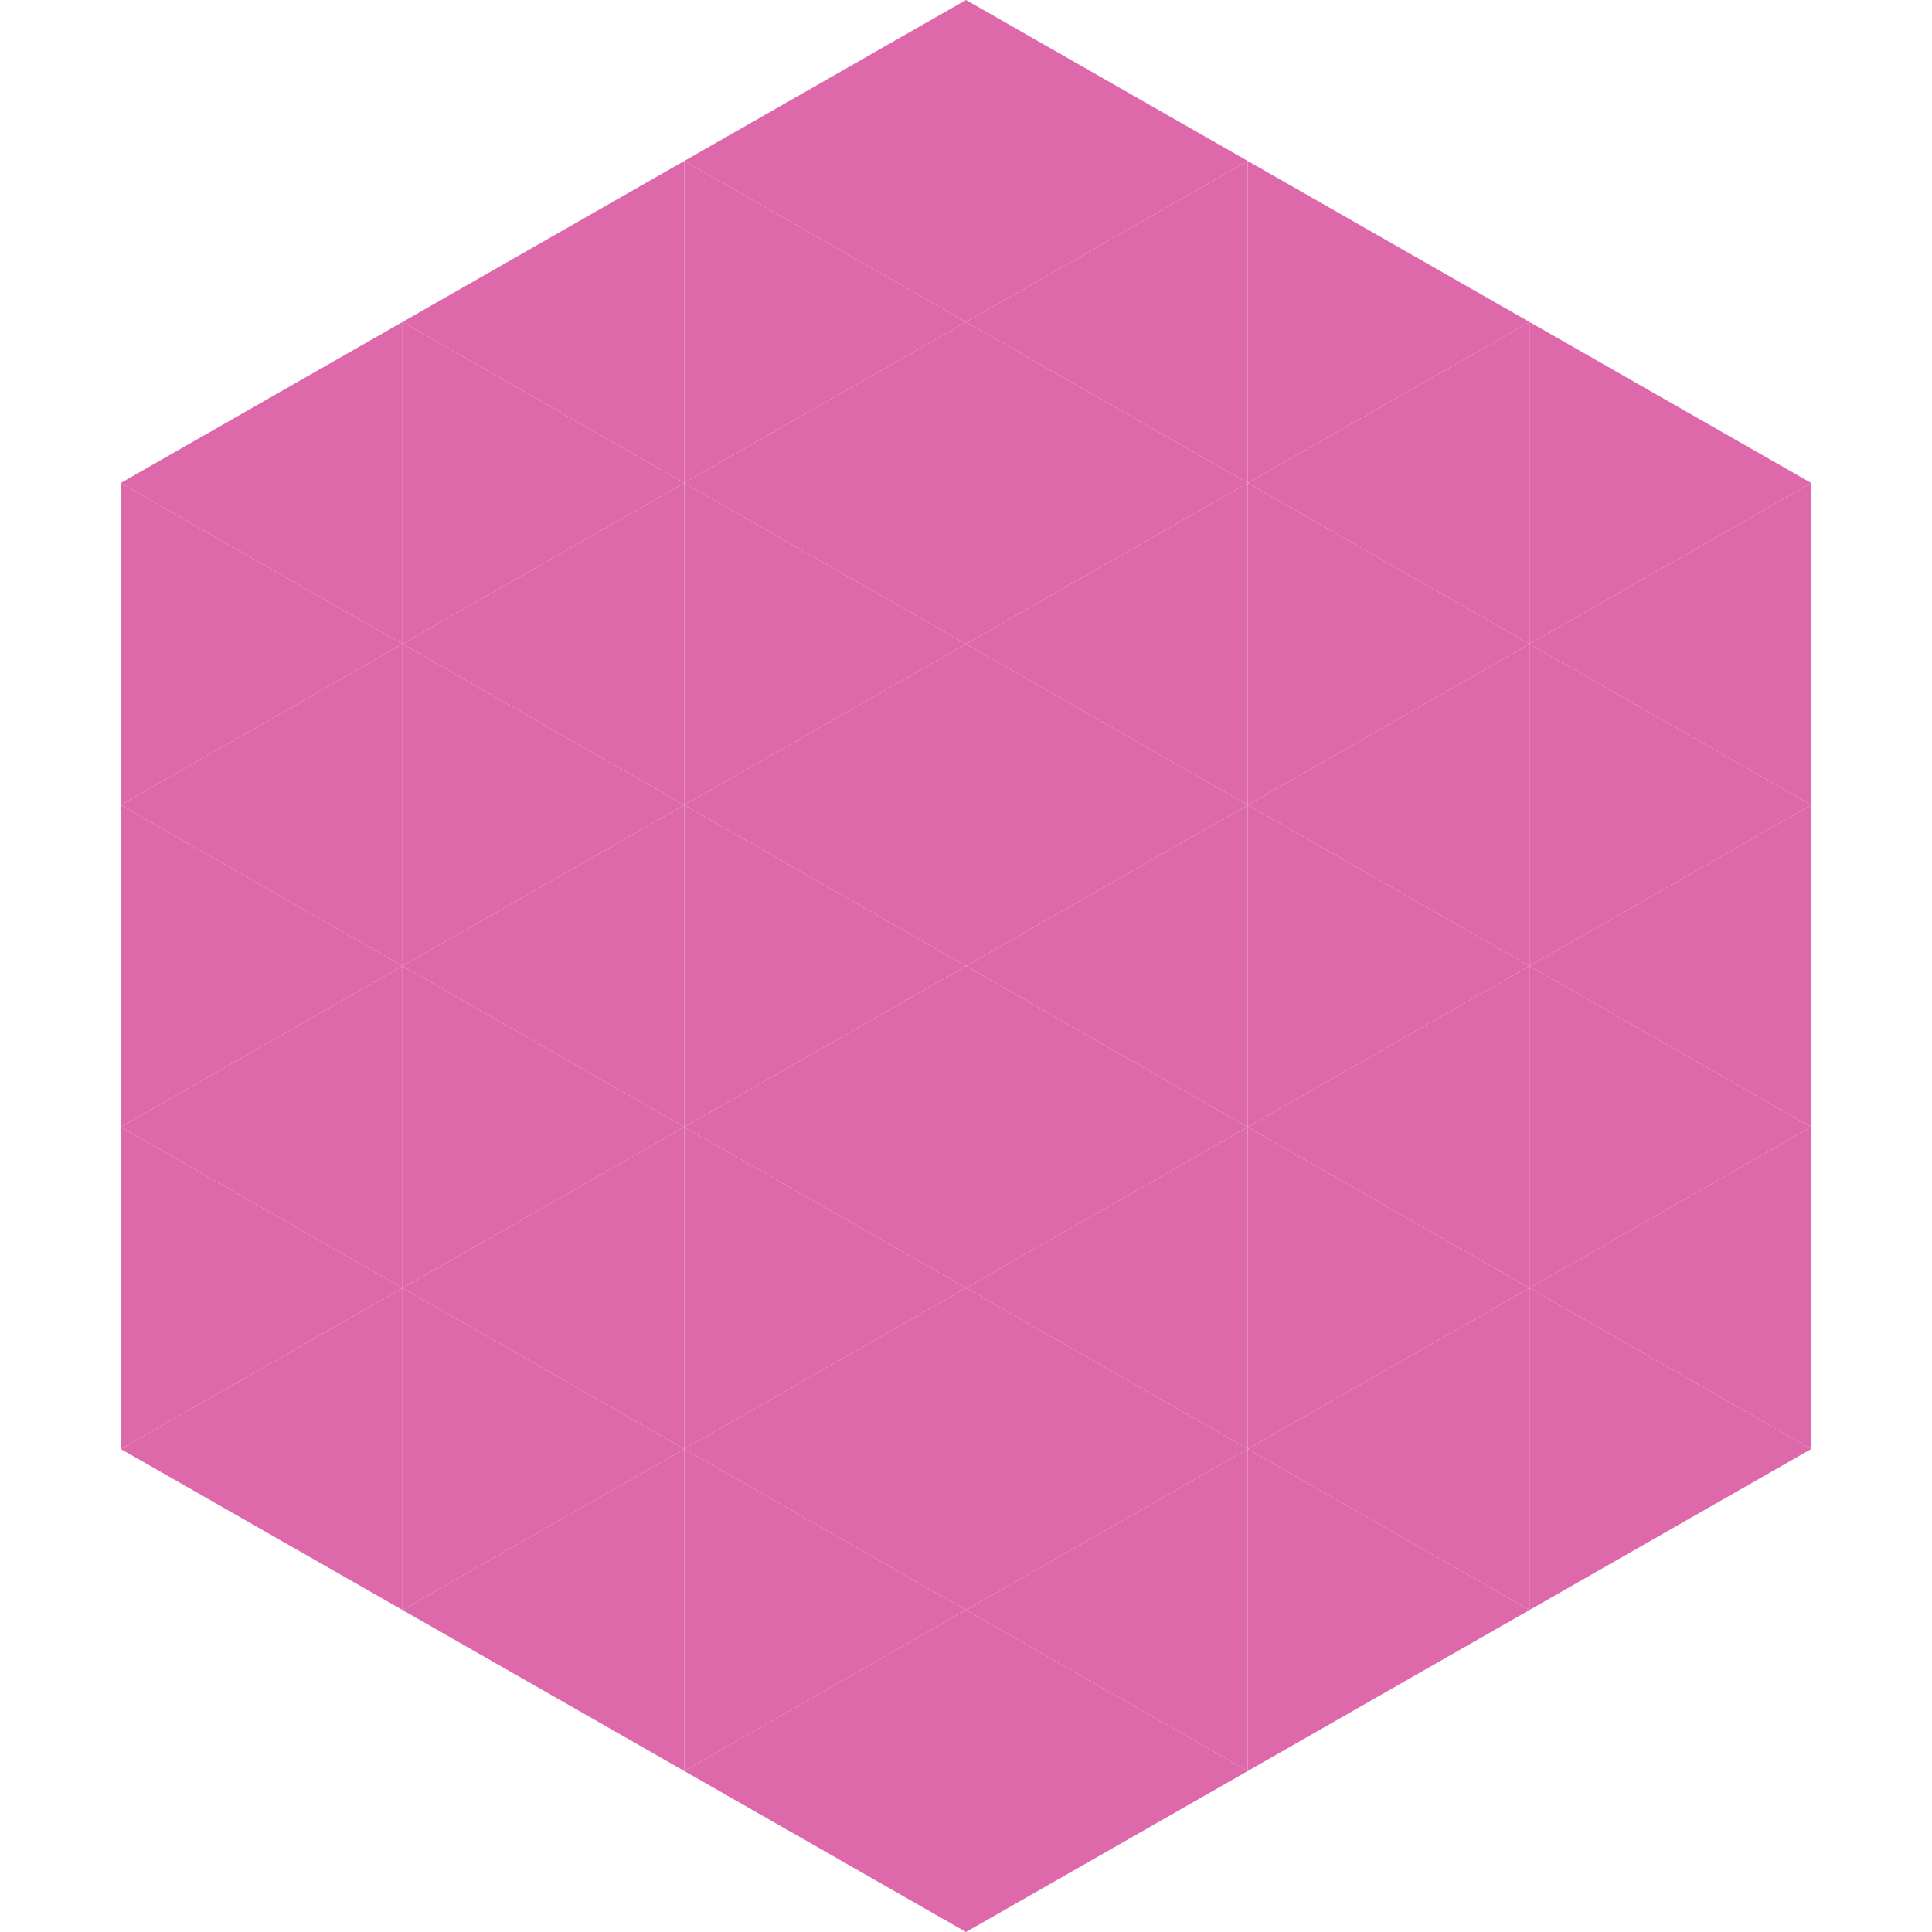 <?xml version="1.0"?>
<!-- Generated by SVGo -->
<svg width="240" height="240"
     xmlns="http://www.w3.org/2000/svg"
     xmlns:xlink="http://www.w3.org/1999/xlink">
<polygon points="50,40 15,60 50,80" style="fill:rgb(221,105,170)" />
<polygon points="190,40 225,60 190,80" style="fill:rgb(221,105,170)" />
<polygon points="15,60 50,80 15,100" style="fill:rgb(221,105,170)" />
<polygon points="225,60 190,80 225,100" style="fill:rgb(221,105,170)" />
<polygon points="50,80 15,100 50,120" style="fill:rgb(221,105,170)" />
<polygon points="190,80 225,100 190,120" style="fill:rgb(221,105,170)" />
<polygon points="15,100 50,120 15,140" style="fill:rgb(221,105,170)" />
<polygon points="225,100 190,120 225,140" style="fill:rgb(221,105,170)" />
<polygon points="50,120 15,140 50,160" style="fill:rgb(221,105,170)" />
<polygon points="190,120 225,140 190,160" style="fill:rgb(221,105,170)" />
<polygon points="15,140 50,160 15,180" style="fill:rgb(221,105,170)" />
<polygon points="225,140 190,160 225,180" style="fill:rgb(221,105,170)" />
<polygon points="50,160 15,180 50,200" style="fill:rgb(221,105,170)" />
<polygon points="190,160 225,180 190,200" style="fill:rgb(221,105,170)" />
<polygon points="15,180 50,200 15,220" style="fill:rgb(255,255,255); fill-opacity:0" />
<polygon points="225,180 190,200 225,220" style="fill:rgb(255,255,255); fill-opacity:0" />
<polygon points="50,0 85,20 50,40" style="fill:rgb(255,255,255); fill-opacity:0" />
<polygon points="190,0 155,20 190,40" style="fill:rgb(255,255,255); fill-opacity:0" />
<polygon points="85,20 50,40 85,60" style="fill:rgb(221,105,170)" />
<polygon points="155,20 190,40 155,60" style="fill:rgb(221,105,170)" />
<polygon points="50,40 85,60 50,80" style="fill:rgb(221,105,170)" />
<polygon points="190,40 155,60 190,80" style="fill:rgb(221,105,170)" />
<polygon points="85,60 50,80 85,100" style="fill:rgb(221,105,170)" />
<polygon points="155,60 190,80 155,100" style="fill:rgb(221,105,170)" />
<polygon points="50,80 85,100 50,120" style="fill:rgb(221,105,170)" />
<polygon points="190,80 155,100 190,120" style="fill:rgb(221,105,170)" />
<polygon points="85,100 50,120 85,140" style="fill:rgb(221,105,170)" />
<polygon points="155,100 190,120 155,140" style="fill:rgb(221,105,170)" />
<polygon points="50,120 85,140 50,160" style="fill:rgb(221,105,170)" />
<polygon points="190,120 155,140 190,160" style="fill:rgb(221,105,170)" />
<polygon points="85,140 50,160 85,180" style="fill:rgb(221,105,170)" />
<polygon points="155,140 190,160 155,180" style="fill:rgb(221,105,170)" />
<polygon points="50,160 85,180 50,200" style="fill:rgb(221,105,170)" />
<polygon points="190,160 155,180 190,200" style="fill:rgb(221,105,170)" />
<polygon points="85,180 50,200 85,220" style="fill:rgb(221,105,170)" />
<polygon points="155,180 190,200 155,220" style="fill:rgb(221,105,170)" />
<polygon points="120,0 85,20 120,40" style="fill:rgb(221,105,170)" />
<polygon points="120,0 155,20 120,40" style="fill:rgb(221,105,170)" />
<polygon points="85,20 120,40 85,60" style="fill:rgb(221,105,170)" />
<polygon points="155,20 120,40 155,60" style="fill:rgb(221,105,170)" />
<polygon points="120,40 85,60 120,80" style="fill:rgb(221,105,170)" />
<polygon points="120,40 155,60 120,80" style="fill:rgb(221,105,170)" />
<polygon points="85,60 120,80 85,100" style="fill:rgb(221,105,170)" />
<polygon points="155,60 120,80 155,100" style="fill:rgb(221,105,170)" />
<polygon points="120,80 85,100 120,120" style="fill:rgb(221,105,170)" />
<polygon points="120,80 155,100 120,120" style="fill:rgb(221,105,170)" />
<polygon points="85,100 120,120 85,140" style="fill:rgb(221,105,170)" />
<polygon points="155,100 120,120 155,140" style="fill:rgb(221,105,170)" />
<polygon points="120,120 85,140 120,160" style="fill:rgb(221,105,170)" />
<polygon points="120,120 155,140 120,160" style="fill:rgb(221,105,170)" />
<polygon points="85,140 120,160 85,180" style="fill:rgb(221,105,170)" />
<polygon points="155,140 120,160 155,180" style="fill:rgb(221,105,170)" />
<polygon points="120,160 85,180 120,200" style="fill:rgb(221,105,170)" />
<polygon points="120,160 155,180 120,200" style="fill:rgb(221,105,170)" />
<polygon points="85,180 120,200 85,220" style="fill:rgb(221,105,170)" />
<polygon points="155,180 120,200 155,220" style="fill:rgb(221,105,170)" />
<polygon points="120,200 85,220 120,240" style="fill:rgb(221,105,170)" />
<polygon points="120,200 155,220 120,240" style="fill:rgb(221,105,170)" />
<polygon points="85,220 120,240 85,260" style="fill:rgb(255,255,255); fill-opacity:0" />
<polygon points="155,220 120,240 155,260" style="fill:rgb(255,255,255); fill-opacity:0" />
</svg>
